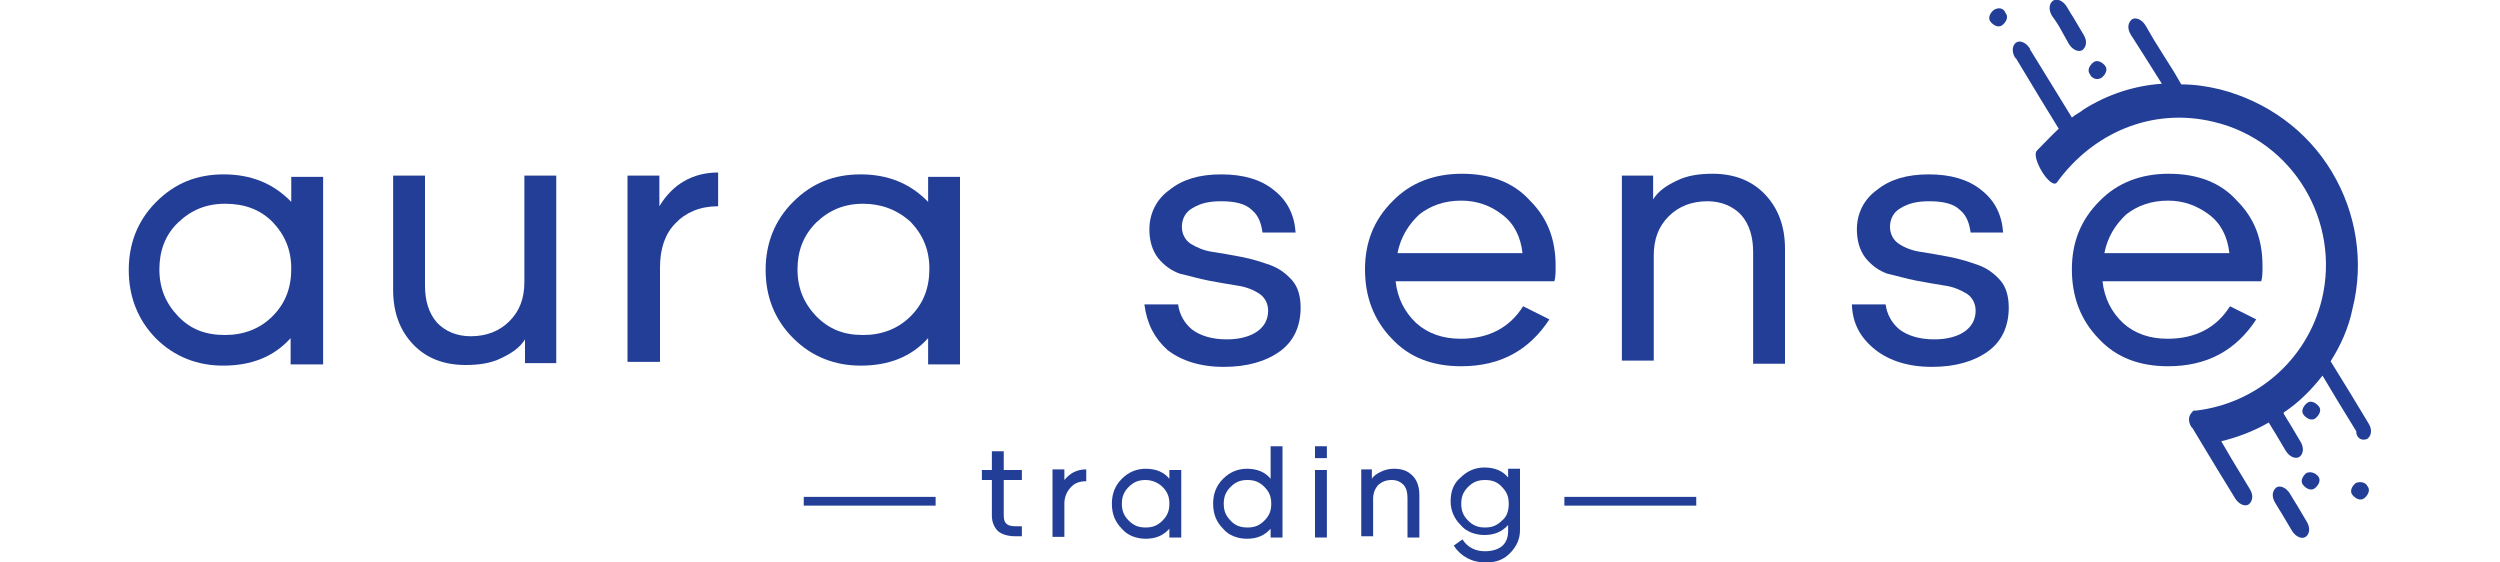 <?xml version="1.0" encoding="utf-8"?>
<!-- Generator: Adobe Illustrator 28.0.0, SVG Export Plug-In . SVG Version: 6.00 Build 0)  -->
<svg version="1.1" id="Layer_1" xmlns="http://www.w3.org/2000/svg" xmlns:xlink="http://www.w3.org/1999/xlink" x="0px" y="0px"
	 viewBox="0 0 400 90" style="enable-background:new 0 0 400 90;" xml:space="preserve">
<style type="text/css">
	.st0{fill:#233E97;}
</style>
<g>
	<g>
		<path class="st0" d="M378.8,70.2c0.6-0.5,0.8-1.4,0.2-2.4l-2.9-4.8l-3.2-5.2c1.6-2.5,2.9-5.4,3.5-8.4c1.9-7.5,0.6-15.4-3.3-21.9
			c-4-6.7-10.5-11.3-17.9-13.2c-2.1-0.5-4.1-0.8-6.2-0.8l-1.1-1.9l-3.2-5.1l-1.4-2.4c-0.6-1-1.6-1.4-2.2-1c-0.6,0.5-0.8,1.4-0.2,2.4
			l2.1,3.3l2.9,4.6c-4.4,0.3-8.7,1.7-12.5,4.1c-0.6,0.5-1.3,0.8-1.9,1.3l-2.7-4.4l-4-6.5V7.8c-0.6-1-1.6-1.4-2.2-1s-0.8,1.4-0.2,2.4
			l0.2,0.2l3.8,6.3l3,4.9c-1.1,1-2.2,2.2-3.5,3.5c-1,1.1,2.2,6.3,3.2,5.1c5.7-7.9,15.2-12.1,25.1-9.7c12.7,3,20.3,15.9,17.3,28.4
			c-2.4,9.8-10.6,16.7-20.2,17.8H351c0,0-0.2,0-0.2,0.2c-0.6,0.5-0.8,1.4-0.2,2.4l0.2,0.2l3.8,6.3l3,4.9c0.6,1,1.6,1.4,2.2,1
			c0.6-0.5,0.8-1.4,0.2-2.4l-2.9-4.8l-1.7-2.9c2.5-0.6,5.2-1.6,7.6-3l0,0l0.6,1l0.5,0.8l1.6,2.7c0.6,1,1.6,1.4,2.2,1
			s0.8-1.4,0.2-2.4l-1.6-2.7l-0.5-0.8l-0.6-1c0,0,0,0,0-0.2c2.4-1.6,4.4-3.6,6.2-5.9l2.4,4l3,4.9C377,70.2,378,70.6,378.8,70.2z"/>
		<path class="st0" d="M367.5,80.8L367,80l-0.6-1c-0.6-1-1.6-1.4-2.2-1c-0.6,0.5-0.8,1.4-0.2,2.4l0.6,1l0.5,0.8l1.6,2.7
			c0.6,1,1.6,1.4,2.2,1s0.8-1.4,0.2-2.4L367.5,80.8z"/>
		<path class="st0" d="M329,3.5l0.5,0.8L331,7c0.6,1,1.6,1.4,2.2,1c0.6-0.5,0.8-1.4,0.2-2.4l-1.6-2.7l-0.5-0.8l-0.6-1
			c-0.6-1-1.6-1.4-2.2-1s-0.8,1.4-0.2,2.4L329,3.5z"/>
		<path class="st0" d="M319,1.6c-0.6,0.5-1,1.3-0.5,1.9s1.3,1,1.9,0.5c0.6-0.5,1-1.3,0.5-1.9C320.6,1.3,319.8,1.1,319,1.6z"/>
		<path class="st0" d="M336.3,12.4c0.6-0.5,1-1.3,0.5-1.9c-0.5-0.6-1.3-1-1.9-0.5c-0.6,0.5-1,1.3-0.5,1.9
			C334.7,12.6,335.6,12.9,336.3,12.4z"/>
		<path class="st0" d="M369,75.7c-0.6,0.5-1,1.3-0.5,1.9s1.3,1,1.9,0.5c0.6-0.5,1-1.3,0.5-1.9S369.6,75.4,369,75.7z"/>
		<path class="st0" d="M369.1,64.5c-0.6,0.5-1,1.3-0.5,1.9c0.5,0.6,1.3,1,1.9,0.5c0.6-0.5,1-1.3,0.5-1.9S369.7,64,369.1,64.5z"/>
		<path class="st0" d="M376.9,77.3c-0.6,0.5-1,1.3-0.5,1.9c0.5,0.6,1.3,1,1.9,0.5c0.6-0.5,1-1.3,0.5-1.9
			C378.5,77.1,377.5,77,376.9,77.3z"/>
	</g>
	<g>
		<g>
			<path class="st0" d="M46.5,58.1v-4c-2.7,3-6.3,4.4-10.8,4.4c-4.1,0-7.8-1.4-10.8-4.4c-2.9-3-4.3-6.7-4.3-10.9s1.4-7.9,4.4-10.9
				s6.5-4.4,10.8-4.4c4.3,0,7.9,1.4,10.8,4.4v-4h5.1v30h-5.2V58.1z M36,32.6c-3,0-5.4,1-7.5,3s-3,4.6-3,7.5c0,3,1,5.4,3,7.5
				s4.4,3,7.5,3c3,0,5.6-1,7.6-3c2.1-2.1,3-4.6,3-7.6s-1-5.4-3-7.5C41.6,33.5,39.1,32.6,36,32.6z"/>
			<path class="st0" d="M84,58.1v-3.8c-0.8,1.3-2.1,2.2-3.8,3c-1.6,0.8-3.5,1.1-5.7,1.1c-3.5,0-6.3-1.1-8.4-3.3
				c-2.1-2.2-3.2-5.1-3.2-8.7V28.1h5.1v17.6c0,2.4,0.6,4.4,1.9,5.9c1.3,1.4,3.2,2.2,5.4,2.2c2.5,0,4.6-0.8,6.2-2.4
				c1.6-1.6,2.4-3.6,2.4-6.3v-17h5.1v30C88.9,58.1,84,58.1,84,58.1z"/>
			<path class="st0" d="M114.9,27.6V33c-2.9,0-5.2,1-6.8,2.7c-1.7,1.7-2.5,4.1-2.5,7.1v15.1h-5.2V28.1h5.1V33
				C107.6,29.5,110.8,27.6,114.9,27.6z"/>
			<path class="st0" d="M148.5,58.1v-4c-2.7,3-6.3,4.4-10.8,4.4c-4.1,0-7.8-1.4-10.8-4.4c-3-3-4.4-6.7-4.4-10.9s1.4-7.9,4.4-10.9
				c3-3,6.5-4.4,10.8-4.4s7.9,1.4,10.8,4.4v-4h5.1v30h-5.1V58.1z M138.1,32.6c-3,0-5.4,1-7.5,3c-2.1,2.1-3,4.6-3,7.5
				c0,3,1,5.4,3,7.5c2.1,2.1,4.4,3,7.5,3c3,0,5.6-1,7.6-3c2.1-2.1,3-4.6,3-7.6s-1-5.4-3-7.5C143.5,33.5,140.9,32.6,138.1,32.6z"/>
			<path class="st0" d="M183.1,48.7h5.4c0.2,1.6,1,3,2.2,4c1.3,1,3.2,1.6,5.6,1.6c2.1,0,3.8-0.5,4.9-1.3s1.7-1.9,1.7-3.3
				c0-1.1-0.5-2.1-1.4-2.7s-2.1-1.1-3.5-1.3c-1.4-0.2-2.9-0.5-4.6-0.8c-1.6-0.3-3.2-0.8-4.6-1.1c-1.4-0.5-2.5-1.3-3.5-2.5
				c-1-1.3-1.4-2.9-1.4-4.6c0-2.5,1.1-4.8,3.2-6.3c2.1-1.7,4.8-2.5,8.3-2.5c3.5,0,6.3,0.8,8.4,2.5c2.2,1.7,3.3,4,3.5,6.8H202
				c-0.2-1.4-0.6-2.7-1.7-3.6c-1-1-2.7-1.4-4.9-1.4c-1.9,0-3.3,0.3-4.6,1.1c-1.1,0.6-1.7,1.7-1.7,3c0,1.1,0.5,2.1,1.4,2.7
				c1,0.6,2.1,1.1,3.5,1.3c1.4,0.2,3,0.5,4.6,0.8c1.6,0.3,3.2,0.8,4.6,1.3c1.4,0.5,2.5,1.3,3.5,2.4c1,1.1,1.4,2.7,1.4,4.4
				c0,3-1.1,5.4-3.3,7c-2.2,1.6-5.2,2.5-9,2.5s-6.8-1-9-2.7C184.7,54.1,183.5,51.8,183.1,48.7z"/>
			<path class="st0" d="M247.9,51.1c-3.2,4.9-7.8,7.5-14.1,7.5c-4.6,0-8.3-1.4-11.1-4.4c-2.9-3-4.3-6.7-4.3-11.1
				c0-4.3,1.4-7.9,4.4-10.9c2.9-3,6.7-4.4,11.1-4.4c4.6,0,8.3,1.4,10.9,4.3c2.9,2.9,4.1,6.3,4.1,10.5c0,1,0,1.7-0.2,2.4h-25.4
				c0.3,2.7,1.4,4.9,3.3,6.7c1.9,1.7,4.3,2.5,7.1,2.5c4.4,0,7.8-1.7,10-5.2L247.9,51.1z M233.8,32.1c-2.7,0-4.9,0.8-6.7,2.2
				c-1.7,1.6-3,3.6-3.5,6.2h20c-0.3-2.7-1.4-4.8-3.3-6.2C238.5,32.9,236.3,32.1,233.8,32.1z"/>
			<path class="st0" d="M264.5,28.1v3.8c0.8-1.3,2.1-2.2,3.8-3c1.6-0.8,3.5-1.1,5.7-1.1c3.5,0,6.3,1.1,8.4,3.3
				c2.1,2.2,3.2,5.1,3.2,8.7v18.4h-5.1V40.3c0-2.4-0.6-4.4-1.9-5.9c-1.3-1.4-3.2-2.2-5.4-2.2c-2.5,0-4.6,0.8-6.2,2.4
				c-1.6,1.6-2.4,3.6-2.4,6.3v16.8h-5.1V28.1H264.5z"/>
			<path class="st0" d="M296.3,48.7h5.4c0.2,1.6,1,3,2.2,4c1.3,1,3.2,1.6,5.6,1.6c2.1,0,3.8-0.5,4.9-1.3c1.1-0.8,1.7-1.9,1.7-3.3
				c0-1.1-0.5-2.1-1.4-2.7c-1-0.6-2.1-1.1-3.5-1.3c-1.4-0.2-2.9-0.5-4.6-0.8c-1.6-0.3-3.2-0.8-4.6-1.1c-1.4-0.5-2.5-1.3-3.5-2.5
				c-1-1.3-1.4-2.9-1.4-4.6c0-2.5,1.1-4.8,3.2-6.3c2.1-1.7,4.8-2.5,8.3-2.5s6.3,0.8,8.4,2.5c2.2,1.7,3.3,4,3.5,6.8h-5.2
				c-0.2-1.4-0.6-2.7-1.7-3.6c-1-1-2.7-1.4-4.9-1.4c-1.9,0-3.3,0.3-4.6,1.1c-1.1,0.6-1.7,1.7-1.7,3c0,1.1,0.5,2.1,1.4,2.7
				s2.1,1.1,3.5,1.3c1.4,0.2,3,0.5,4.6,0.8c1.6,0.3,3.2,0.8,4.6,1.3c1.4,0.5,2.5,1.3,3.5,2.4c1,1.1,1.4,2.7,1.4,4.4
				c0,3-1.1,5.4-3.3,7c-2.2,1.6-5.2,2.5-9,2.5c-3.8,0-6.8-1-9-2.7C297.7,54.1,296.4,51.8,296.3,48.7z"/>
			<path class="st0" d="M361,51.1c-3.2,4.9-7.8,7.5-14.1,7.5c-4.6,0-8.3-1.4-11.1-4.4c-2.9-3-4.3-6.7-4.3-11.1
				c0-4.3,1.4-7.9,4.4-10.9c2.9-3,6.7-4.4,11.1-4.4c4.6,0,8.3,1.4,10.9,4.3c2.9,2.9,4.1,6.3,4.1,10.5c0,1,0,1.7-0.2,2.4h-25.4
				c0.3,2.7,1.4,4.9,3.3,6.7c1.9,1.7,4.3,2.5,7.1,2.5c4.4,0,7.8-1.7,10-5.2L361,51.1z M346.9,32.1c-2.7,0-4.9,0.8-6.7,2.2
				c-1.7,1.6-3,3.6-3.5,6.2h20c-0.3-2.7-1.4-4.8-3.3-6.2C351.5,32.9,349.4,32.1,346.9,32.1z"/>
		</g>
	</g>
	<g>
		<g>
			<g>
				<rect x="128.6" y="79.5" class="st0" width="21.1" height="1.4"/>
			</g>
			<g>
				<rect x="250.3" y="79.5" class="st0" width="21.1" height="1.4"/>
			</g>
		</g>
		<g>
			<path class="st0" d="M160.6,75.2h2.9v1.6h-2.9v5.7c0,1.3,0.6,1.7,1.9,1.7h1v1.6h-1.1c-1.1,0-2.1-0.3-2.7-0.8
				c-0.6-0.6-1-1.4-1-2.5v-5.7h-1.6v-1.6h1.6v-3h1.9C160.6,72.2,160.6,75.2,160.6,75.2z"/>
			<path class="st0" d="M173.8,75.1V77c-1.1,0-1.9,0.3-2.5,1c-0.6,0.6-1,1.6-1,2.5v5.4h-1.9V75.1h1.9v1.7
				C171.2,75.7,172.3,75.1,173.8,75.1z"/>
			<path class="st0" d="M187.1,86v-1.4c-1,1.1-2.2,1.6-3.8,1.6c-1.4,0-2.9-0.5-3.8-1.6c-1.1-1.1-1.6-2.4-1.6-4s0.5-2.9,1.6-4
				s2.4-1.6,3.8-1.6c1.6,0,2.9,0.5,3.8,1.6v-1.4h1.9V86C189,86,187.1,86,187.1,86z M183.3,76.8c-1.1,0-1.9,0.3-2.7,1.1
				c-0.8,0.8-1.1,1.6-1.1,2.7c0,1.1,0.3,1.9,1.1,2.7c0.8,0.8,1.6,1.1,2.7,1.1s1.9-0.3,2.7-1.1c0.8-0.8,1.1-1.6,1.1-2.7
				c0-1.1-0.3-1.9-1.1-2.7C185.4,77.3,184.4,76.8,183.3,76.8z"/>
			<path class="st0" d="M203.3,86v-1.4c-1,1.1-2.2,1.6-3.8,1.6c-1.4,0-2.9-0.5-3.8-1.6c-1.1-1.1-1.6-2.4-1.6-4s0.5-2.9,1.6-4
				c1.1-1.1,2.4-1.6,3.8-1.6c1.6,0,2.9,0.5,3.8,1.6v-5.2h1.9V86H203.3z M199.6,84.4c1.1,0,1.9-0.3,2.7-1.1c0.8-0.8,1.1-1.6,1.1-2.7
				s-0.3-1.9-1.1-2.7c-0.8-0.8-1.6-1.1-2.7-1.1s-1.9,0.3-2.7,1.1c-0.8,0.8-1.1,1.6-1.1,2.7s0.3,1.9,1.1,2.7
				C197.6,84.1,198.5,84.4,199.6,84.4z"/>
			<path class="st0" d="M212.3,73.3h-1.9v-1.9h1.9V73.3z M212.3,86h-1.9V75.2h1.9V86z"/>
			<path class="st0" d="M219.5,75.2v1.4c0.3-0.5,0.8-0.8,1.4-1.1c0.6-0.3,1.3-0.5,2.1-0.5c1.3,0,2.2,0.3,3,1.1
				c0.8,0.8,1.1,1.9,1.1,3.2V86h-1.9v-6.3c0-1-0.2-1.6-0.6-2.1c-0.5-0.5-1.1-0.8-1.9-0.8c-1,0-1.6,0.3-2.2,0.8
				c-0.5,0.6-0.8,1.3-0.8,2.2v6h-1.9V75.1h1.7V75.2z"/>
			<path class="st0" d="M237.7,90c-2.2,0-4-1-5.1-2.7l1.4-1c0.8,1.3,2.1,1.9,3.6,1.9c1.1,0,2.1-0.3,2.7-0.8c0.6-0.5,1-1.3,1-2.4v-1
				c-1,1.1-2.2,1.6-3.8,1.6c-1.4,0-2.9-0.5-3.8-1.6c-1.1-1.1-1.6-2.4-1.6-3.8c0-1.6,0.5-2.9,1.6-3.8c1.1-1.1,2.4-1.6,3.8-1.6
				c1.6,0,2.9,0.5,3.8,1.6v-1.4h1.9v9.8c0,1.4-0.5,2.5-1.4,3.5C240.7,89.5,239.5,90,237.7,90z M237.6,76.8c-1.1,0-1.9,0.3-2.7,1.1
				c-0.8,0.8-1.1,1.6-1.1,2.7c0,1.1,0.3,1.9,1.1,2.7c0.8,0.8,1.6,1.1,2.7,1.1c1.1,0,1.9-0.3,2.7-1.1c0.8-0.6,1.1-1.6,1.1-2.7
				c0-1.1-0.3-1.9-1.1-2.7C239.6,77.1,238.7,76.8,237.6,76.8z"/>
		</g>
	</g>
</g>
</svg>
